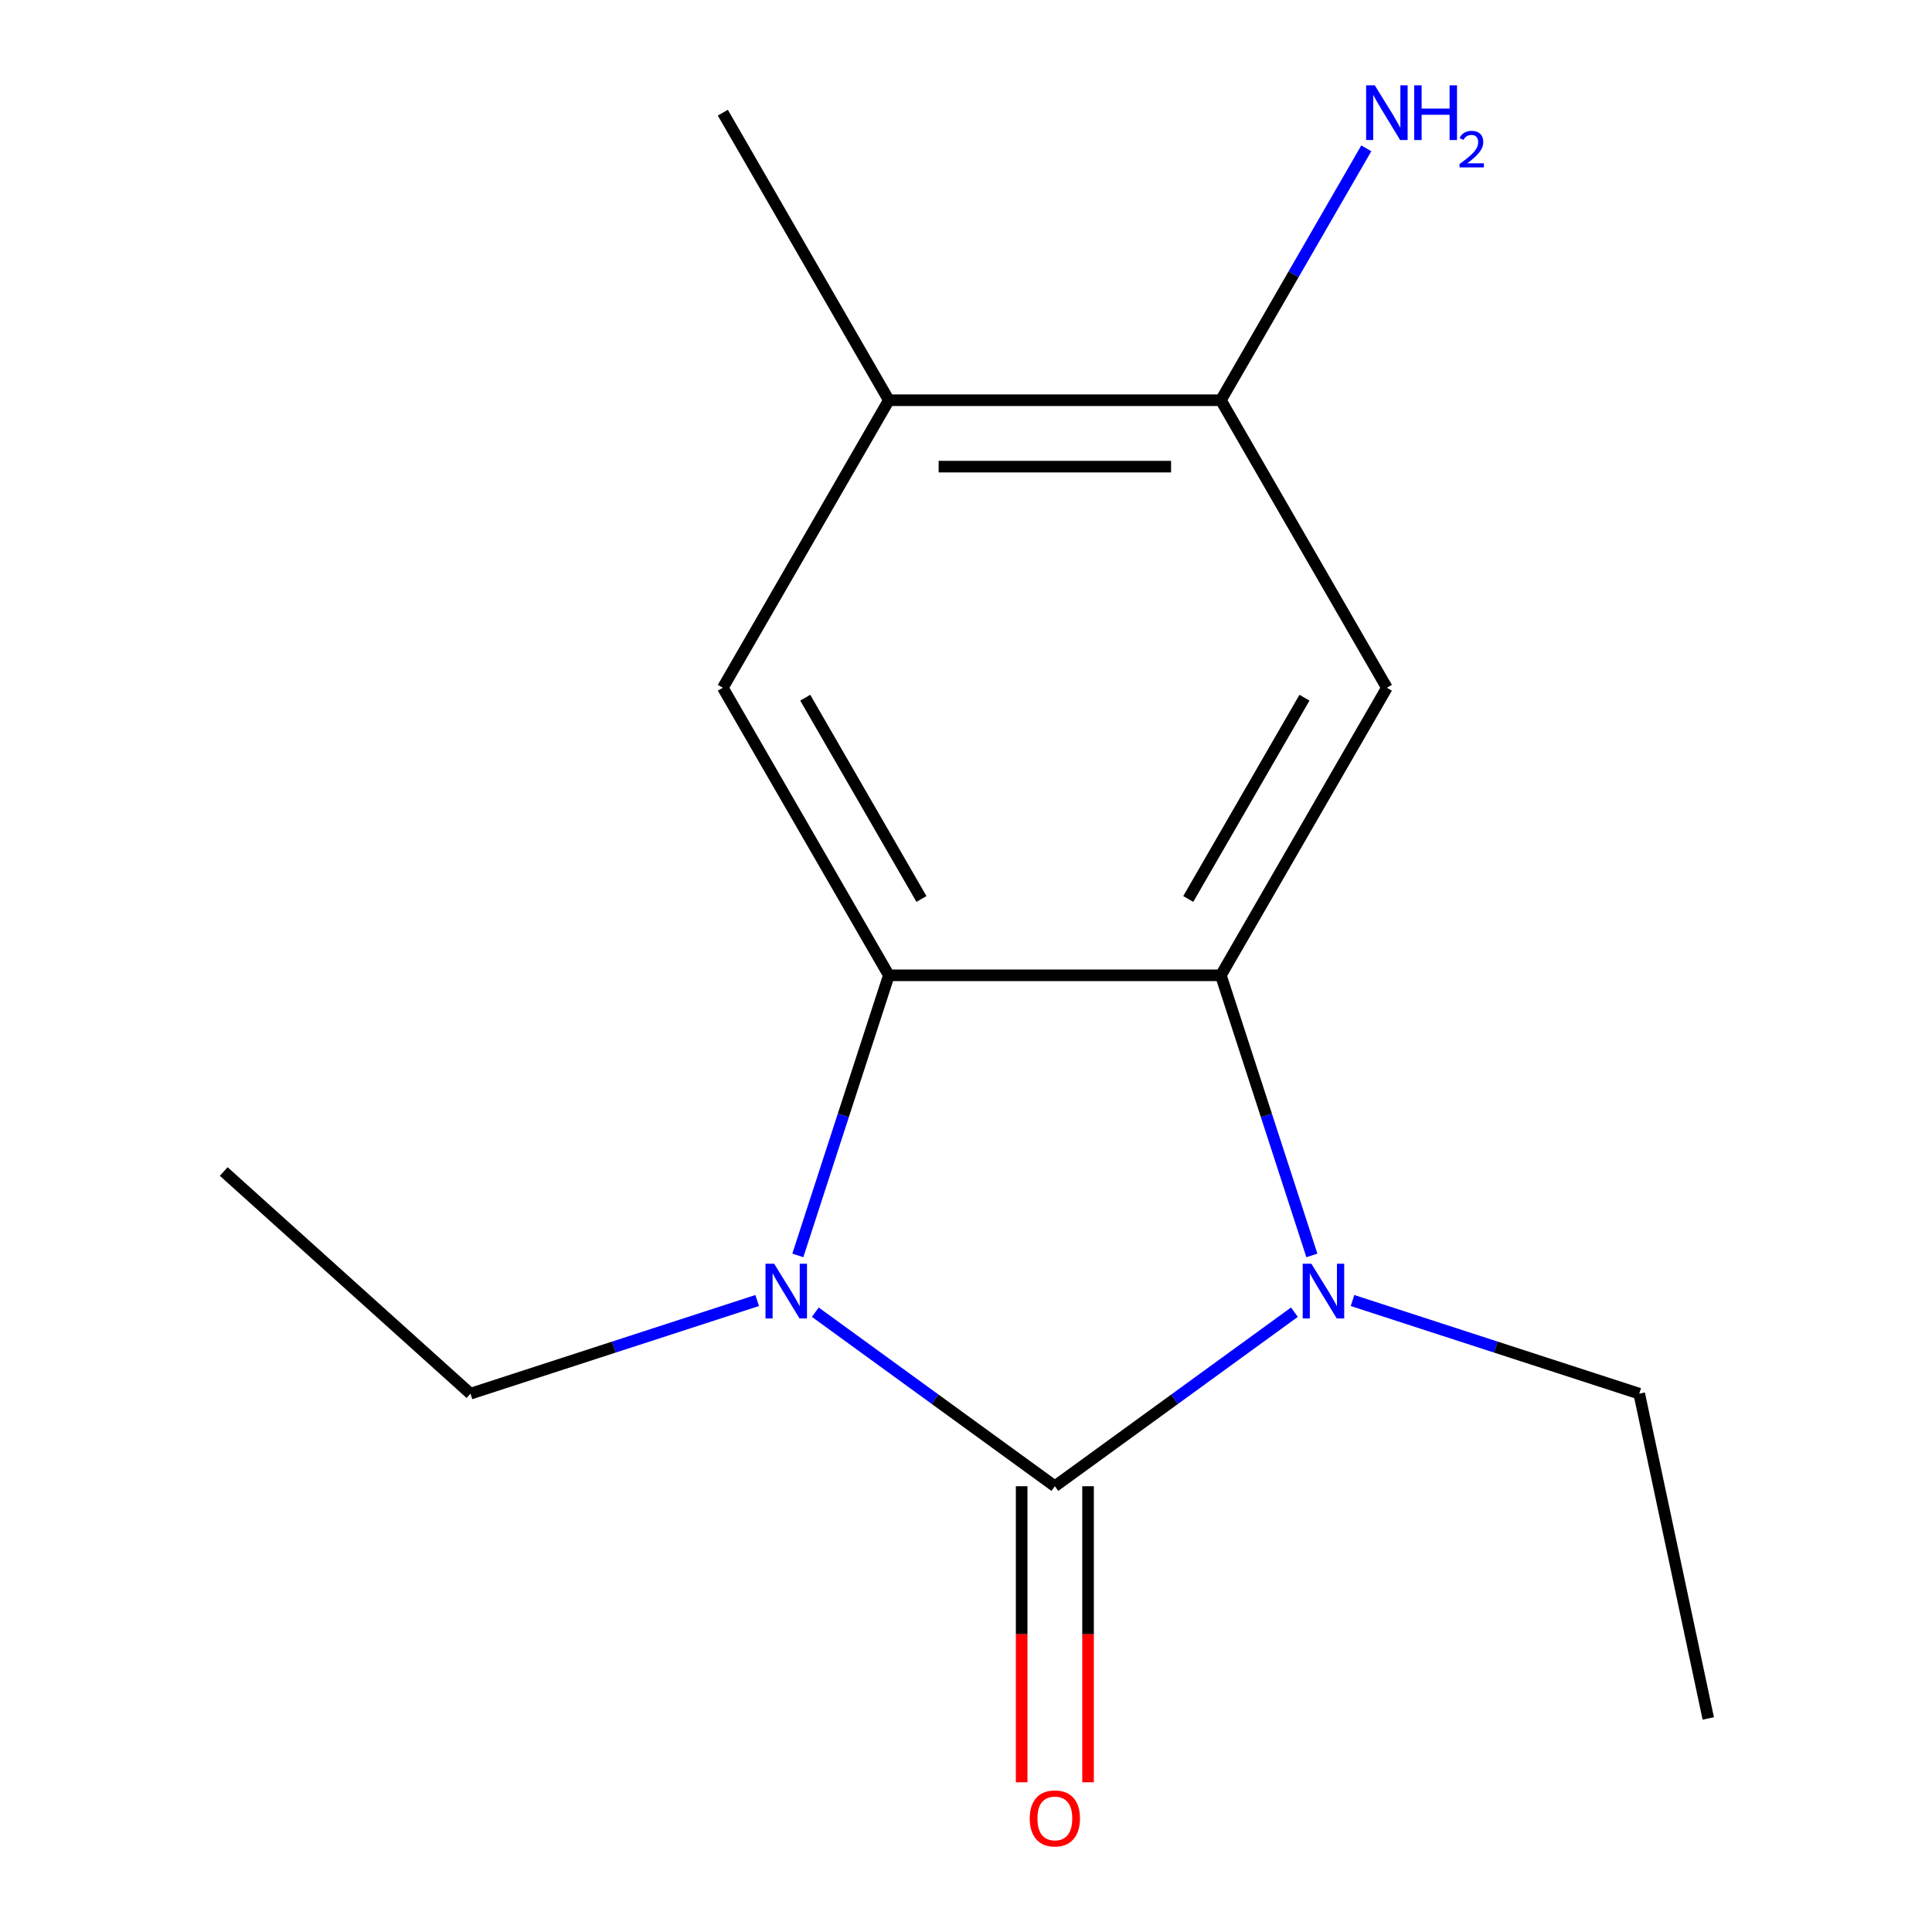 <?xml version='1.0' encoding='iso-8859-1'?>
<svg version='1.1' baseProfile='full'
              xmlns='http://www.w3.org/2000/svg'
                      xmlns:rdkit='http://www.rdkit.org/xml'
                      xmlns:xlink='http://www.w3.org/1999/xlink'
                  xml:space='preserve'
width='1000px' height='1000px' viewBox='0 0 1000 1000'>
<!-- END OF HEADER -->
<rect style='opacity:1.0;fill:#FFFFFF;stroke:none' width='1000' height='1000' x='0' y='0'> </rect>
<path class='bond-0' d='M 545.991,769.273 L 607.989,724.229' style='fill:none;fill-rule:evenodd;stroke:#000000;stroke-width:6px;stroke-linecap:butt;stroke-linejoin:miter;stroke-opacity:1' />
<path class='bond-0' d='M 607.989,724.229 L 669.988,679.185' style='fill:none;fill-rule:evenodd;stroke:#0000FF;stroke-width:6px;stroke-linecap:butt;stroke-linejoin:miter;stroke-opacity:1' />
<path class='bond-1' d='M 545.991,769.273 L 483.993,724.229' style='fill:none;fill-rule:evenodd;stroke:#000000;stroke-width:6px;stroke-linecap:butt;stroke-linejoin:miter;stroke-opacity:1' />
<path class='bond-1' d='M 483.993,724.229 L 421.994,679.185' style='fill:none;fill-rule:evenodd;stroke:#0000FF;stroke-width:6px;stroke-linecap:butt;stroke-linejoin:miter;stroke-opacity:1' />
<path class='bond-8' d='M 528.806,769.273 L 528.806,845.892' style='fill:none;fill-rule:evenodd;stroke:#000000;stroke-width:6px;stroke-linecap:butt;stroke-linejoin:miter;stroke-opacity:1' />
<path class='bond-8' d='M 528.806,845.892 L 528.806,922.511' style='fill:none;fill-rule:evenodd;stroke:#FF0000;stroke-width:6px;stroke-linecap:butt;stroke-linejoin:miter;stroke-opacity:1' />
<path class='bond-8' d='M 563.176,769.273 L 563.176,845.892' style='fill:none;fill-rule:evenodd;stroke:#000000;stroke-width:6px;stroke-linecap:butt;stroke-linejoin:miter;stroke-opacity:1' />
<path class='bond-8' d='M 563.176,845.892 L 563.176,922.511' style='fill:none;fill-rule:evenodd;stroke:#FF0000;stroke-width:6px;stroke-linecap:butt;stroke-linejoin:miter;stroke-opacity:1' />
<path class='bond-2' d='M 679.027,649.804 L 655.473,577.31' style='fill:none;fill-rule:evenodd;stroke:#0000FF;stroke-width:6px;stroke-linecap:butt;stroke-linejoin:miter;stroke-opacity:1' />
<path class='bond-2' d='M 655.473,577.31 L 631.918,504.817' style='fill:none;fill-rule:evenodd;stroke:#000000;stroke-width:6px;stroke-linecap:butt;stroke-linejoin:miter;stroke-opacity:1' />
<path class='bond-10' d='M 700.06,673.146 L 774.264,697.256' style='fill:none;fill-rule:evenodd;stroke:#0000FF;stroke-width:6px;stroke-linecap:butt;stroke-linejoin:miter;stroke-opacity:1' />
<path class='bond-10' d='M 774.264,697.256 L 848.467,721.366' style='fill:none;fill-rule:evenodd;stroke:#000000;stroke-width:6px;stroke-linecap:butt;stroke-linejoin:miter;stroke-opacity:1' />
<path class='bond-3' d='M 412.955,649.804 L 436.509,577.31' style='fill:none;fill-rule:evenodd;stroke:#0000FF;stroke-width:6px;stroke-linecap:butt;stroke-linejoin:miter;stroke-opacity:1' />
<path class='bond-3' d='M 436.509,577.31 L 460.064,504.817' style='fill:none;fill-rule:evenodd;stroke:#000000;stroke-width:6px;stroke-linecap:butt;stroke-linejoin:miter;stroke-opacity:1' />
<path class='bond-9' d='M 391.922,673.146 L 317.718,697.256' style='fill:none;fill-rule:evenodd;stroke:#0000FF;stroke-width:6px;stroke-linecap:butt;stroke-linejoin:miter;stroke-opacity:1' />
<path class='bond-9' d='M 317.718,697.256 L 243.515,721.366' style='fill:none;fill-rule:evenodd;stroke:#000000;stroke-width:6px;stroke-linecap:butt;stroke-linejoin:miter;stroke-opacity:1' />
<path class='bond-4' d='M 631.918,504.817 L 717.845,355.987' style='fill:none;fill-rule:evenodd;stroke:#000000;stroke-width:6px;stroke-linecap:butt;stroke-linejoin:miter;stroke-opacity:1' />
<path class='bond-4' d='M 615.041,465.307 L 675.19,361.126' style='fill:none;fill-rule:evenodd;stroke:#000000;stroke-width:6px;stroke-linecap:butt;stroke-linejoin:miter;stroke-opacity:1' />
<path class='bond-15' d='M 631.918,504.817 L 460.064,504.817' style='fill:none;fill-rule:evenodd;stroke:#000000;stroke-width:6px;stroke-linecap:butt;stroke-linejoin:miter;stroke-opacity:1' />
<path class='bond-5' d='M 460.064,504.817 L 374.137,355.987' style='fill:none;fill-rule:evenodd;stroke:#000000;stroke-width:6px;stroke-linecap:butt;stroke-linejoin:miter;stroke-opacity:1' />
<path class='bond-5' d='M 476.941,465.307 L 416.792,361.126' style='fill:none;fill-rule:evenodd;stroke:#000000;stroke-width:6px;stroke-linecap:butt;stroke-linejoin:miter;stroke-opacity:1' />
<path class='bond-6' d='M 717.845,355.987 L 631.918,207.157' style='fill:none;fill-rule:evenodd;stroke:#000000;stroke-width:6px;stroke-linecap:butt;stroke-linejoin:miter;stroke-opacity:1' />
<path class='bond-7' d='M 374.137,355.987 L 460.064,207.157' style='fill:none;fill-rule:evenodd;stroke:#000000;stroke-width:6px;stroke-linecap:butt;stroke-linejoin:miter;stroke-opacity:1' />
<path class='bond-11' d='M 631.918,207.157 L 669.554,141.97' style='fill:none;fill-rule:evenodd;stroke:#000000;stroke-width:6px;stroke-linecap:butt;stroke-linejoin:miter;stroke-opacity:1' />
<path class='bond-11' d='M 669.554,141.97 L 707.189,76.783' style='fill:none;fill-rule:evenodd;stroke:#0000FF;stroke-width:6px;stroke-linecap:butt;stroke-linejoin:miter;stroke-opacity:1' />
<path class='bond-16' d='M 631.918,207.157 L 460.064,207.157' style='fill:none;fill-rule:evenodd;stroke:#000000;stroke-width:6px;stroke-linecap:butt;stroke-linejoin:miter;stroke-opacity:1' />
<path class='bond-16' d='M 606.14,241.528 L 485.842,241.528' style='fill:none;fill-rule:evenodd;stroke:#000000;stroke-width:6px;stroke-linecap:butt;stroke-linejoin:miter;stroke-opacity:1' />
<path class='bond-12' d='M 460.064,207.157 L 374.137,58.327' style='fill:none;fill-rule:evenodd;stroke:#000000;stroke-width:6px;stroke-linecap:butt;stroke-linejoin:miter;stroke-opacity:1' />
<path class='bond-14' d='M 243.515,721.366 L 115.803,606.373' style='fill:none;fill-rule:evenodd;stroke:#000000;stroke-width:6px;stroke-linecap:butt;stroke-linejoin:miter;stroke-opacity:1' />
<path class='bond-13' d='M 848.467,721.366 L 884.197,889.465' style='fill:none;fill-rule:evenodd;stroke:#000000;stroke-width:6px;stroke-linecap:butt;stroke-linejoin:miter;stroke-opacity:1' />
<path  class='atom-1' d='M 678.764 654.1
L 688.044 669.1
Q 688.964 670.58, 690.444 673.26
Q 691.924 675.94, 692.004 676.1
L 692.004 654.1
L 695.764 654.1
L 695.764 682.42
L 691.884 682.42
L 681.924 666.02
Q 680.764 664.1, 679.524 661.9
Q 678.324 659.7, 677.964 659.02
L 677.964 682.42
L 674.284 682.42
L 674.284 654.1
L 678.764 654.1
' fill='#0000FF'/>
<path  class='atom-2' d='M 400.698 654.1
L 409.978 669.1
Q 410.898 670.58, 412.378 673.26
Q 413.858 675.94, 413.938 676.1
L 413.938 654.1
L 417.698 654.1
L 417.698 682.42
L 413.818 682.42
L 403.858 666.02
Q 402.698 664.1, 401.458 661.9
Q 400.258 659.7, 399.898 659.02
L 399.898 682.42
L 396.218 682.42
L 396.218 654.1
L 400.698 654.1
' fill='#0000FF'/>
<path  class='atom-9' d='M 532.991 941.208
Q 532.991 934.408, 536.351 930.608
Q 539.711 926.808, 545.991 926.808
Q 552.271 926.808, 555.631 930.608
Q 558.991 934.408, 558.991 941.208
Q 558.991 948.088, 555.591 952.008
Q 552.191 955.888, 545.991 955.888
Q 539.751 955.888, 536.351 952.008
Q 532.991 948.128, 532.991 941.208
M 545.991 952.688
Q 550.311 952.688, 552.631 949.808
Q 554.991 946.888, 554.991 941.208
Q 554.991 935.648, 552.631 932.848
Q 550.311 930.008, 545.991 930.008
Q 541.671 930.008, 539.311 932.808
Q 536.991 935.608, 536.991 941.208
Q 536.991 946.928, 539.311 949.808
Q 541.671 952.688, 545.991 952.688
' fill='#FF0000'/>
<path  class='atom-12' d='M 711.585 44.167
L 720.865 59.167
Q 721.785 60.647, 723.265 63.327
Q 724.745 66.007, 724.825 66.167
L 724.825 44.167
L 728.585 44.167
L 728.585 72.487
L 724.705 72.487
L 714.745 56.087
Q 713.585 54.167, 712.345 51.967
Q 711.145 49.767, 710.785 49.087
L 710.785 72.487
L 707.105 72.487
L 707.105 44.167
L 711.585 44.167
' fill='#0000FF'/>
<path  class='atom-12' d='M 731.985 44.167
L 735.825 44.167
L 735.825 56.207
L 750.305 56.207
L 750.305 44.167
L 754.145 44.167
L 754.145 72.487
L 750.305 72.487
L 750.305 59.407
L 735.825 59.407
L 735.825 72.487
L 731.985 72.487
L 731.985 44.167
' fill='#0000FF'/>
<path  class='atom-12' d='M 755.518 71.493
Q 756.204 69.725, 757.841 68.748
Q 759.478 67.745, 761.748 67.745
Q 764.573 67.745, 766.157 69.276
Q 767.741 70.807, 767.741 73.526
Q 767.741 76.298, 765.682 78.885
Q 763.649 81.473, 759.425 84.535
L 768.058 84.535
L 768.058 86.647
L 755.465 86.647
L 755.465 84.878
Q 758.95 82.397, 761.009 80.549
Q 763.095 78.701, 764.098 77.037
Q 765.101 75.374, 765.101 73.658
Q 765.101 71.863, 764.204 70.86
Q 763.306 69.857, 761.748 69.857
Q 760.244 69.857, 759.24 70.464
Q 758.237 71.071, 757.524 72.417
L 755.518 71.493
' fill='#0000FF'/>
</svg>
